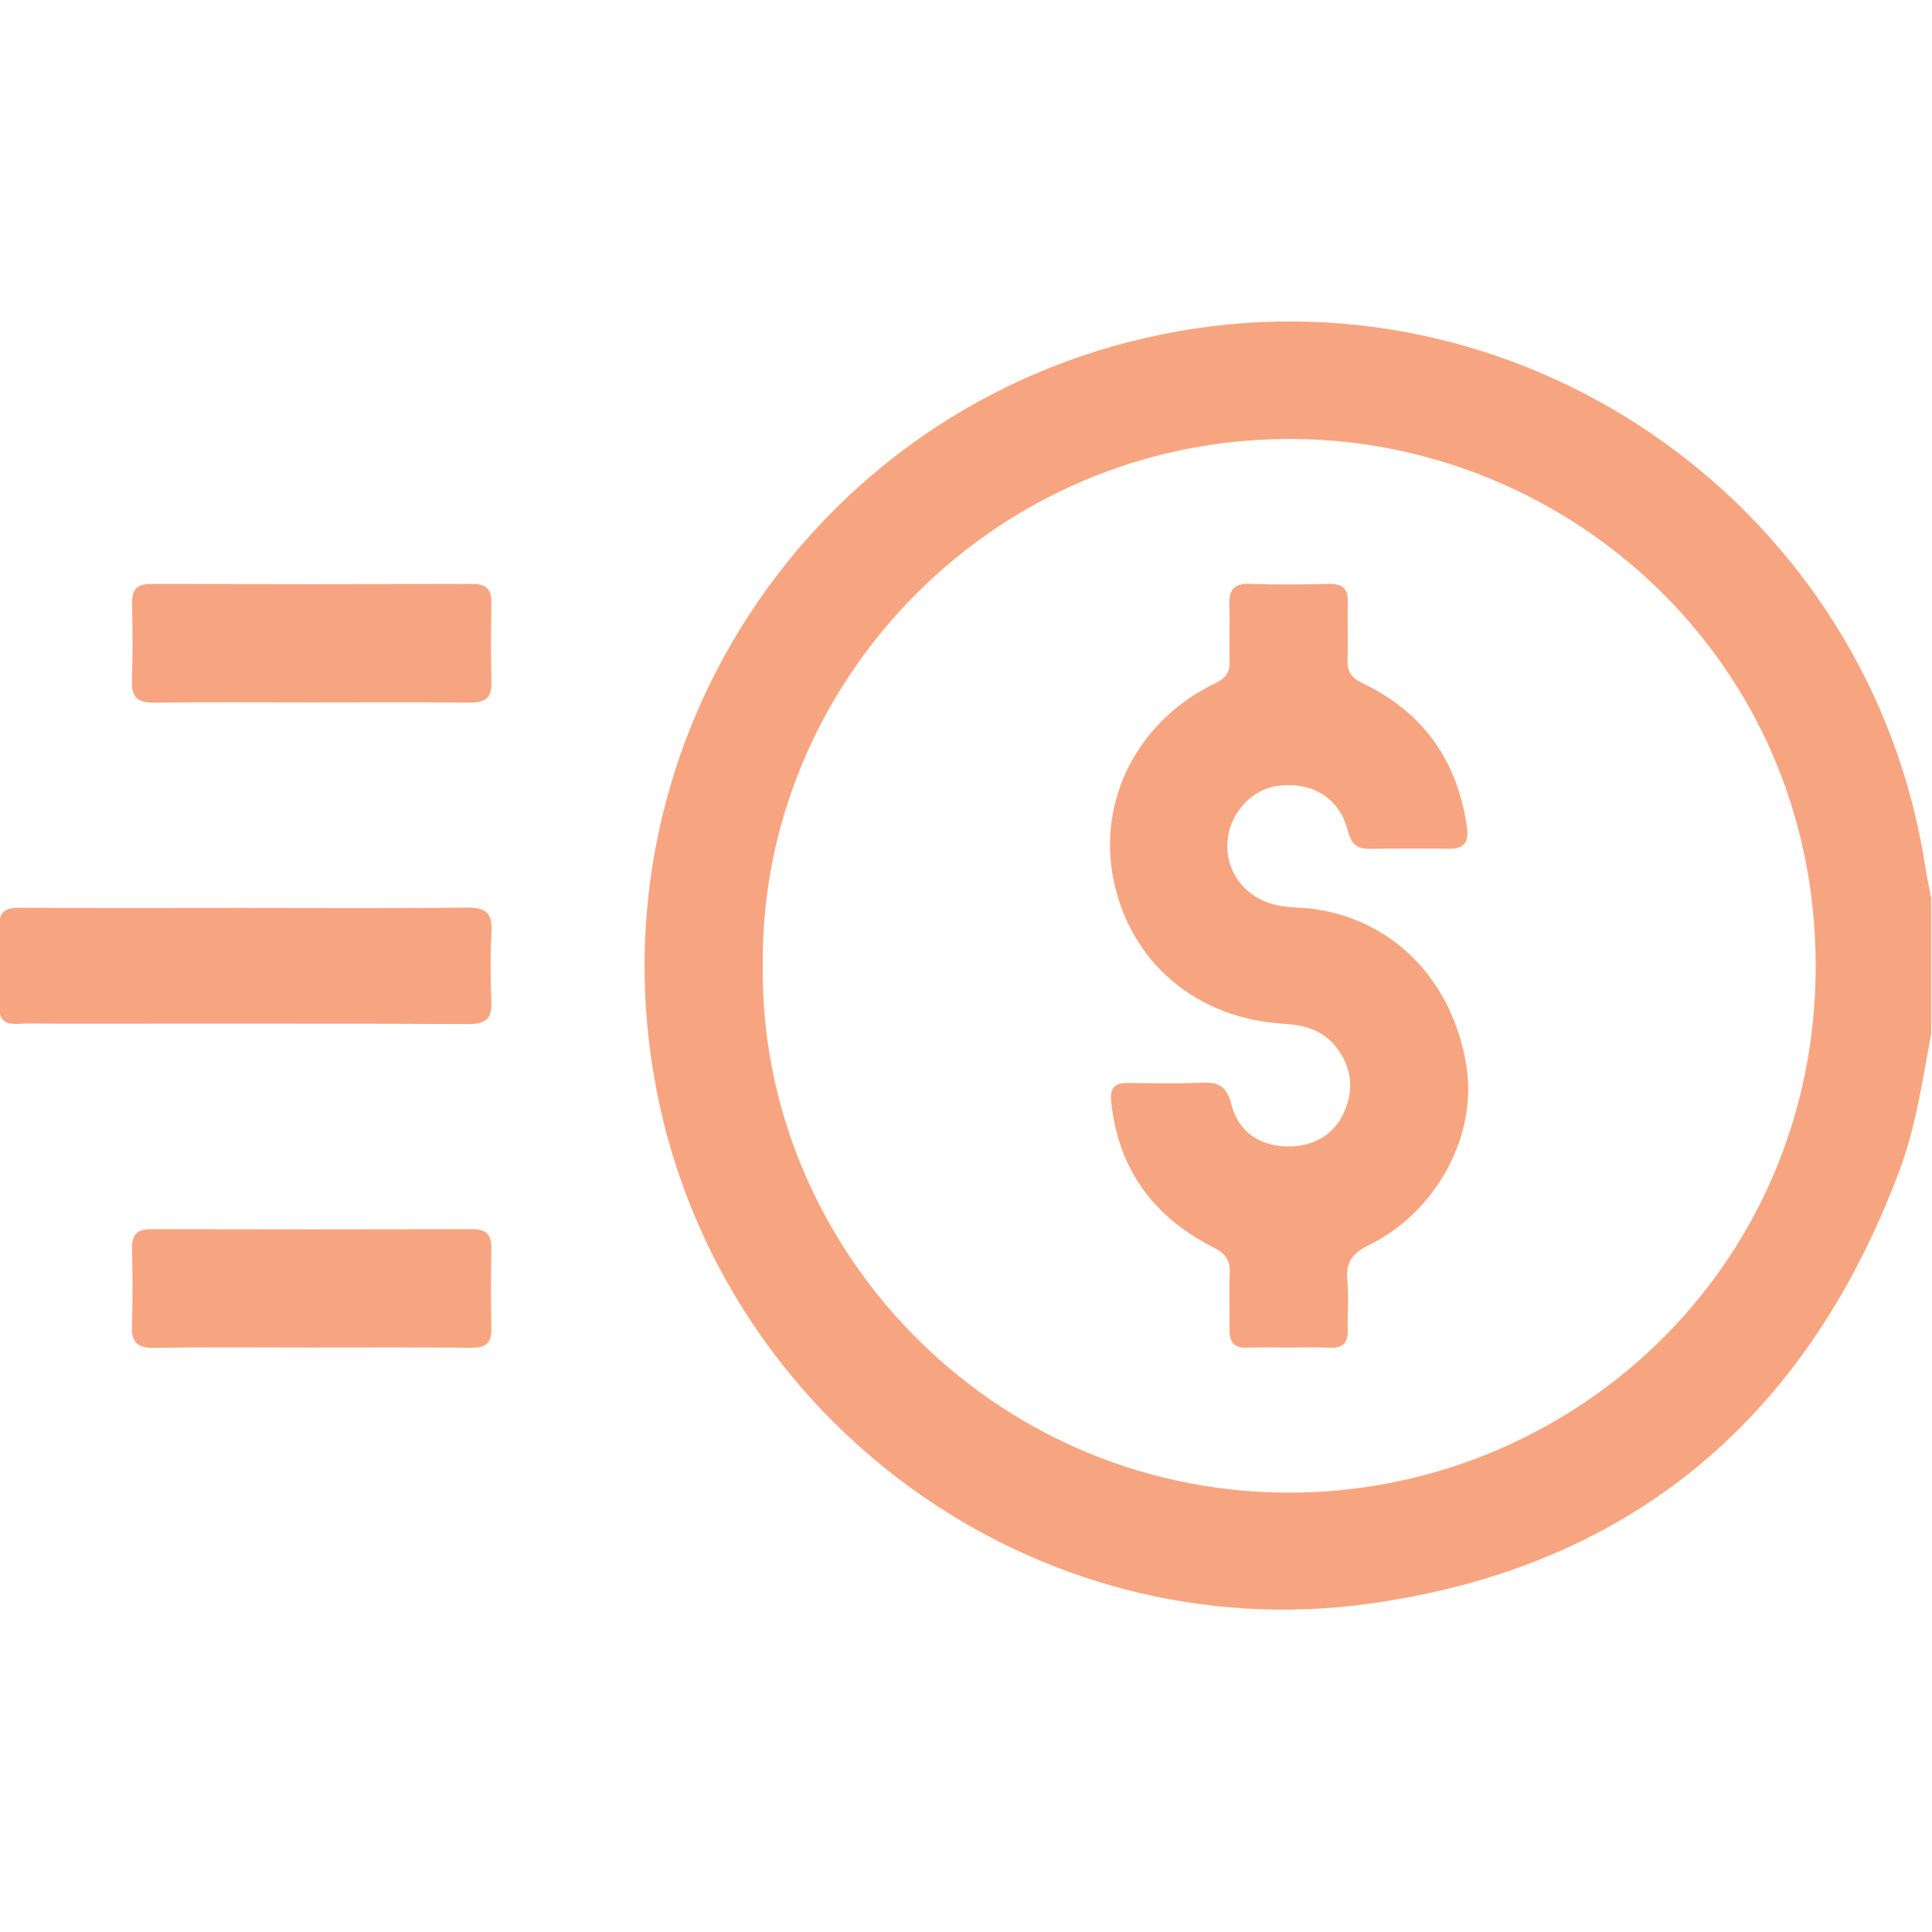 <svg width="512" height="512" viewBox="0 0 512 512" fill="none" xmlns="http://www.w3.org/2000/svg">
<g clip-path="url(#clip0_1003_1351)">
<g clip-path="url(#clip1_1003_1351)">
<path d="M511.78 273.935C509.511 286.189 507.749 298.563 503.344 310.309C478.81 375.729 432.385 415.293 363.041 424.971C274.448 437.331 191.288 376.85 174.082 289.393C155.528 195.154 217.851 104.345 312.464 87.754C406.129 71.322 495.669 135.58 510.219 229.659C510.646 232.449 511.26 235.199 511.78 237.962C511.78 249.962 511.78 261.948 511.78 273.935ZM202.154 255.728C201.166 330.145 262.248 395.031 340.749 395.565C415.499 396.072 481.2 336.779 481.173 255.915C481.133 174.958 415.593 116.532 342.191 116.332C263.062 116.119 201.393 181.098 202.154 255.728Z" fill="#F7A580"/>
<path d="M64.641 240.617C84.289 240.617 103.925 240.764 123.573 240.51C128.486 240.443 130.568 241.752 130.261 246.931C129.9 253.071 129.981 259.251 130.234 265.405C130.421 269.956 128.726 271.398 124.147 271.385C87.693 271.225 51.226 271.291 14.771 271.291C11.448 271.291 8.097 271.131 4.787 271.331C1.183 271.545 -0.312 270.223 -0.205 266.486C-0.005 259.665 0.035 252.831 -0.219 246.01C-0.379 241.898 1.063 240.51 5.201 240.55C25.023 240.71 44.832 240.617 64.641 240.617Z" fill="#F7A580"/>
<path d="M82.66 186.145C68.684 186.145 54.708 186.025 40.746 186.212C36.395 186.265 34.819 184.69 34.966 180.379C35.207 173.571 35.113 166.737 35.006 159.916C34.953 156.445 36.088 154.737 39.879 154.75C68.324 154.83 96.769 154.83 125.214 154.75C128.912 154.737 130.273 156.232 130.22 159.782C130.113 166.764 130.046 173.758 130.246 180.739C130.366 184.917 128.618 186.239 124.6 186.199C110.611 186.052 96.635 186.145 82.66 186.145Z" fill="#F7A580"/>
<path d="M82.126 357.111C68.324 357.111 54.509 356.977 40.707 357.191C36.302 357.258 34.82 355.602 34.967 351.344C35.194 344.537 35.127 337.702 34.993 330.881C34.927 327.344 36.181 325.729 39.906 325.742C68.351 325.809 96.796 325.809 125.241 325.742C128.925 325.729 130.274 327.277 130.207 330.828C130.087 337.983 130.087 345.137 130.207 352.279C130.274 355.976 128.605 357.191 125.054 357.164C110.745 357.044 96.436 357.111 82.126 357.111Z" fill="#F7A580"/>
<path d="M341.551 357.119C337.894 357.119 334.223 356.998 330.565 357.159C327.108 357.305 325.773 355.73 325.827 352.393C325.92 347.401 325.68 342.395 325.88 337.417C326.027 333.959 324.746 332.184 321.569 330.582C305.764 322.573 296.354 309.946 294.472 291.992C294.058 288.041 295.606 286.947 299.144 286.987C305.631 287.08 312.132 287.214 318.619 286.92C322.93 286.733 325.133 287.961 326.267 292.5C327.909 298.987 332.488 303.018 339.402 303.712C346.93 304.46 353.057 301.363 355.994 295.169C358.957 288.909 358.343 282.875 354.005 277.376C350.521 272.971 345.609 271.623 340.296 271.316C317.191 269.994 299.584 255.164 295.099 233.207C290.761 211.969 301.6 190.866 322.103 181.042C324.746 179.773 325.934 178.278 325.854 175.382C325.72 170.39 325.96 165.397 325.787 160.405C325.653 156.494 326.881 154.572 331.18 154.719C338.161 154.972 345.155 154.892 352.15 154.745C355.74 154.665 357.329 155.987 357.195 159.684C357.022 164.677 357.329 169.682 357.102 174.661C356.955 177.958 358.17 179.667 361.186 181.108C377.111 188.73 386.148 201.478 388.724 218.937C389.325 222.968 388.297 224.984 383.972 224.931C376.977 224.837 369.983 224.851 363.002 224.944C359.678 224.984 358.116 223.783 357.235 220.299C355.046 211.516 347.852 207.111 338.681 208.245C331.713 209.113 325.867 215.533 325.293 222.968C324.666 230.991 330.018 238.079 338.441 239.894C341.831 240.615 345.395 240.441 348.826 240.975C369.836 244.219 385.093 260.237 388.644 282.662C391.527 300.882 380.675 321.225 362.828 329.928C358.383 332.091 356.568 334.52 357.062 339.392C357.489 343.677 357.048 348.042 357.169 352.367C357.262 355.717 355.994 357.305 352.51 357.159C348.879 356.998 345.209 357.119 341.551 357.119Z" fill="#F7A580"/>
</g>
</g>
<defs>
<clipPath id="clip0_1003_1351">
<rect width="512" height="512" fill="white"/>
</clipPath>
<clipPath id="clip1_1003_1351">
<rect width="512" height="341.382" fill="white" transform="translate(-0.219 85.188)"/>
</clipPath>
</defs>
</svg>
